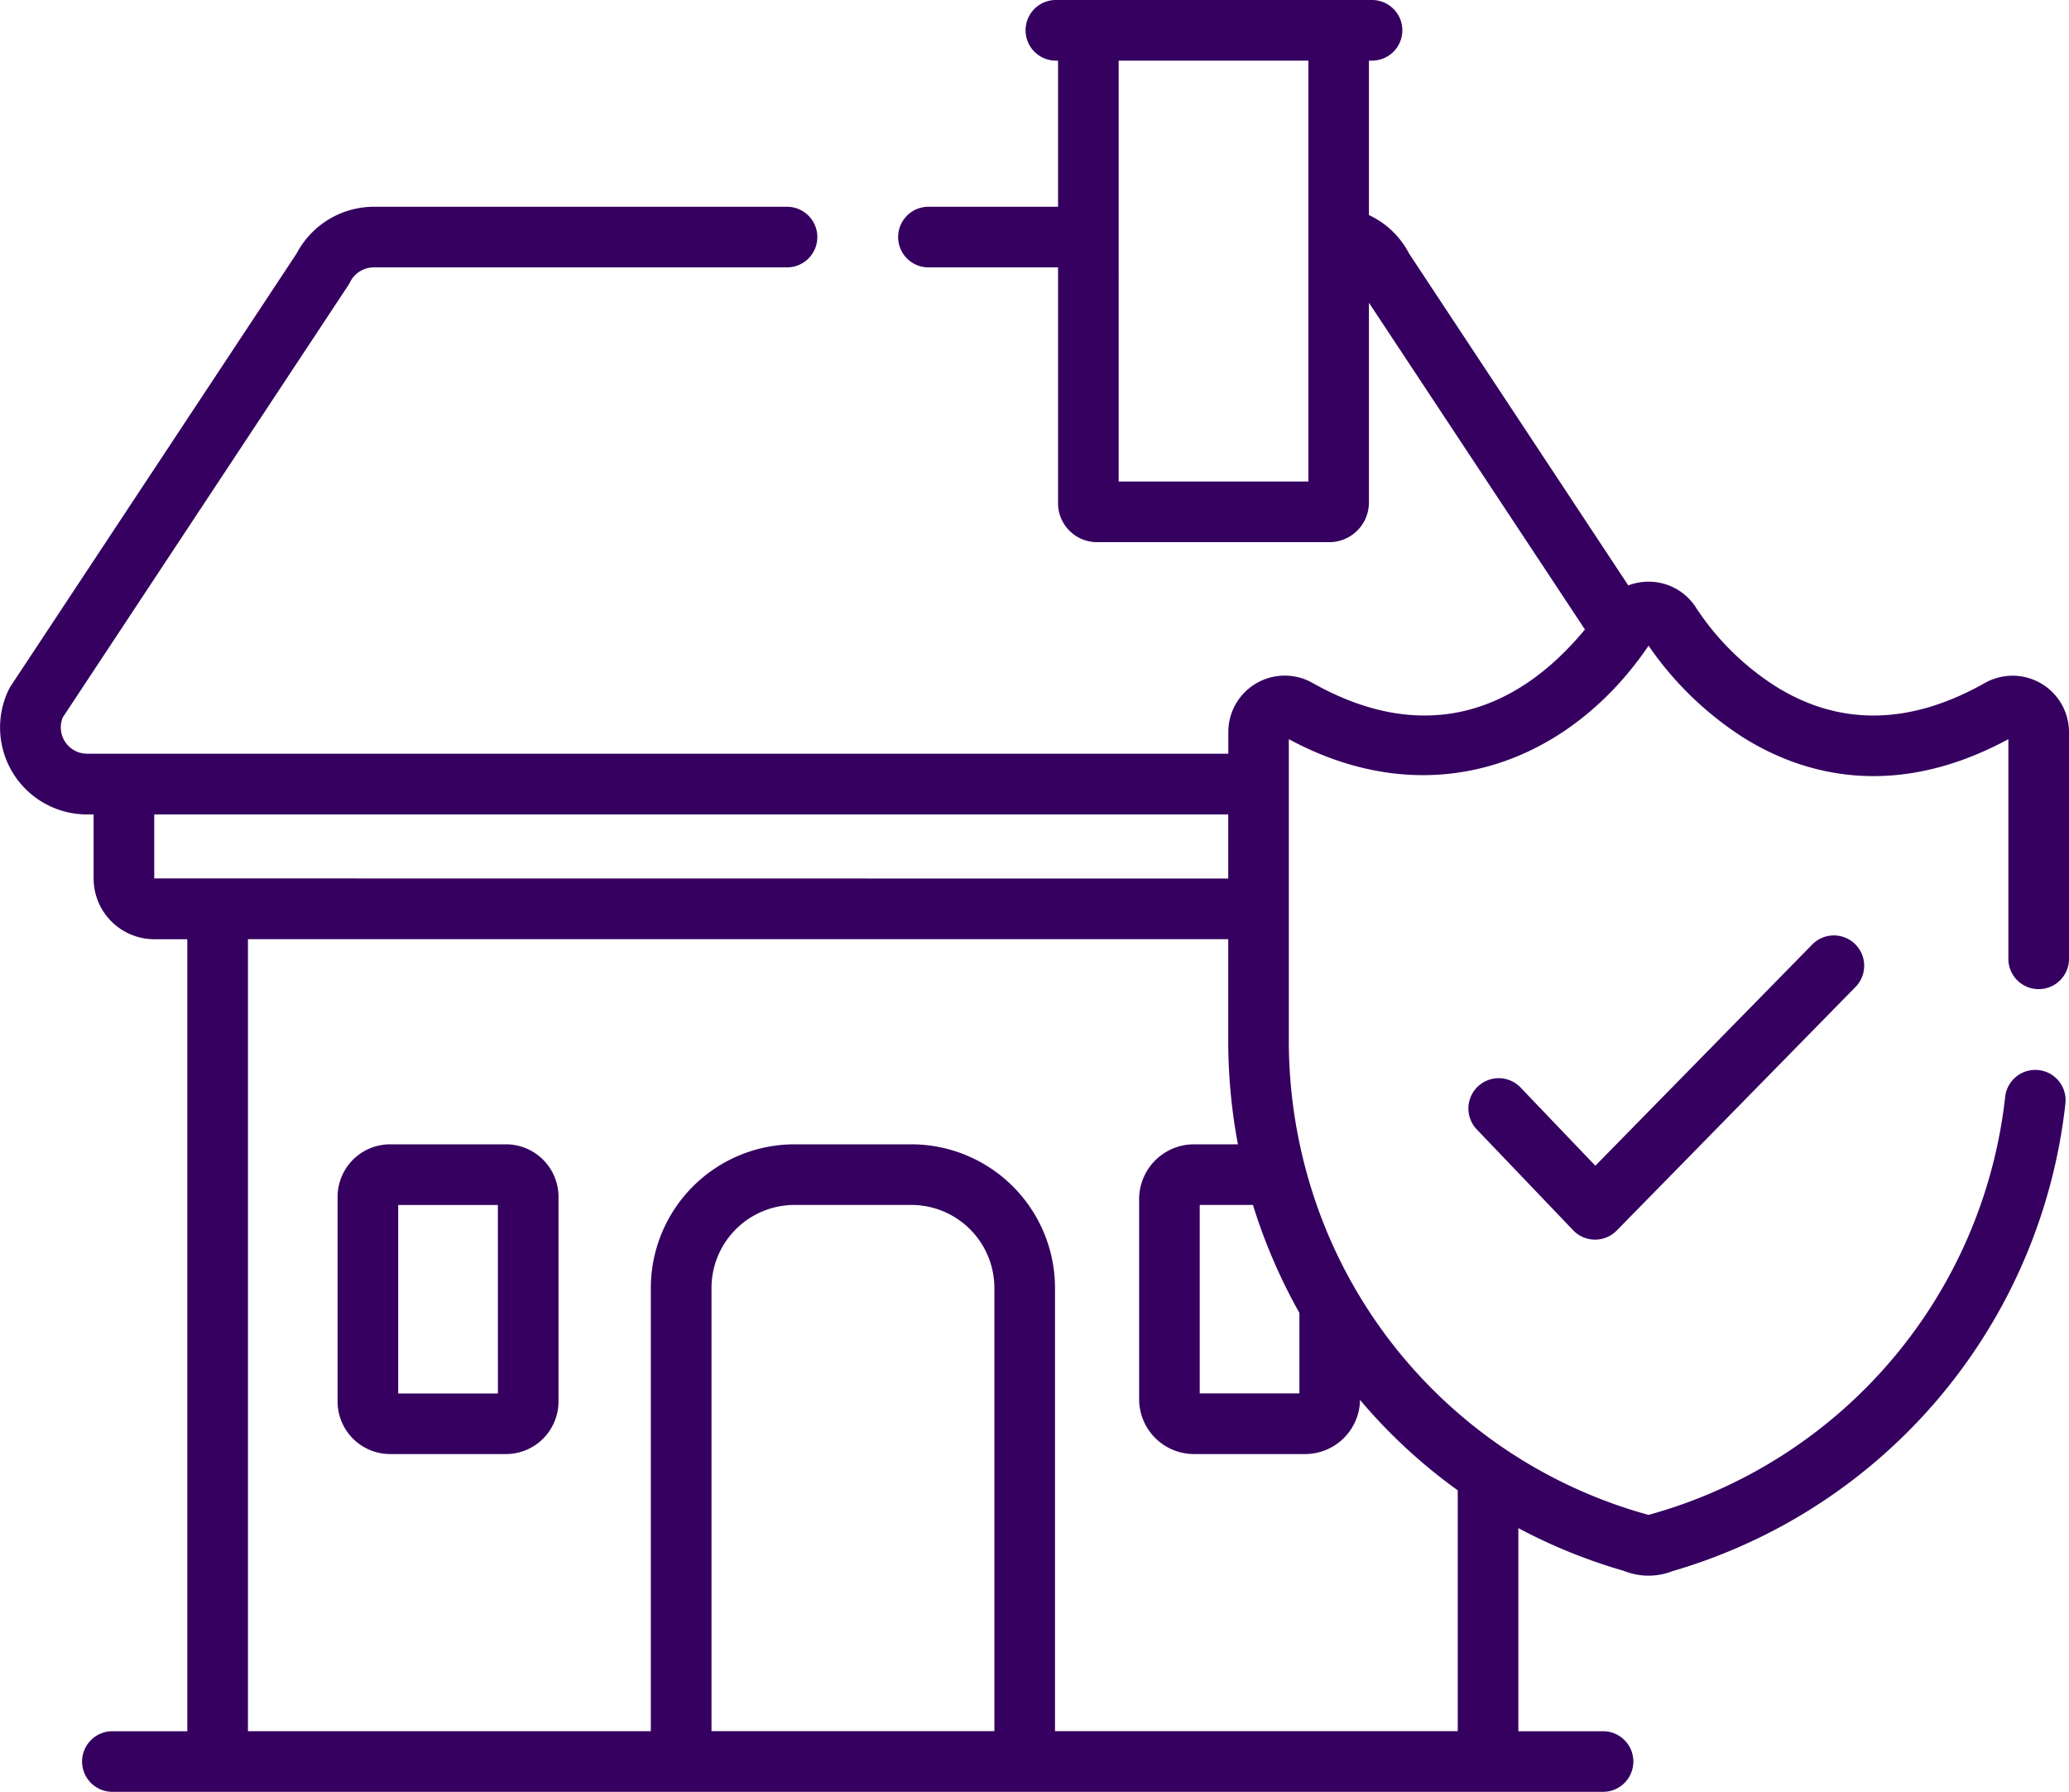 <svg xmlns="http://www.w3.org/2000/svg" width="105.477" height="91.332" viewBox="0 0 105.477 91.332"><g data-name="Property Insurance"><g data-name="Group 201296"><g data-name="Group 201295"><path fill="#35005f" d="M25.795 58.329h-5.907a2.68 2.68 0 0 0-2.678 2.678v10.432a2.68 2.68 0 0 0 2.678 2.678h5.906a2.68 2.68 0 0 0 2.678-2.678V61.007a2.68 2.68 0 0 0-2.677-2.678m-.412 12.7H20.3v-9.608h5.082Z" data-name="Path 227999"/></g></g><g data-name="Group 201298"><g data-name="Group 201297"><path fill="#35005f" d="M94.573 48.123a1.546 1.546 0 0 0-2.185.021L81.33 59.421l-3.809-3.985a1.545 1.545 0 1 0-2.234 2.135l4.912 5.139a1.545 1.545 0 0 0 2.22.014l12.175-12.417a1.545 1.545 0 0 0-.021-2.184" data-name="Path 228000"/></g></g><g data-name="Group 201300"><g data-name="Group 201299"><path fill="#35005f" d="M103.932 50.419a1.545 1.545 0 0 0 1.545-1.545V37.315a2.877 2.877 0 0 0-4.292-2.5c-3.779 2.135-7.342 2.208-10.589.216a13.6 13.6 0 0 1-4.1-4.005 2.86 2.86 0 0 0-2.454-1.376 2.9 2.9 0 0 0-1.033.19L71.835 12.924a4.4 4.4 0 0 0-2.048-1.962V3.09h.159a1.545 1.545 0 1 0 0-3.09H53.828a1.545 1.545 0 0 0 0 3.09h.111v7.449h-6.607a1.545 1.545 0 1 0 0 3.09h6.607V25.65a1.987 1.987 0 0 0 1.985 1.985h11.844a2.02 2.02 0 0 0 2.019-2.019V15.43L80.8 32.087c-3.678 4.44-8.433 5.8-13.889 2.723a2.877 2.877 0 0 0-4.292 2.5v1.109H4.437A1.342 1.342 0 0 1 3.2 36.568l14.547-22.015a2 2 0 0 0 .1-.172 1.35 1.35 0 0 1 1.205-.752h21.07a1.545 1.545 0 0 0 0-3.09H19.051a4.46 4.46 0 0 0-3.931 2.385L.555 34.96a2 2 0 0 0-.1.173 4.432 4.432 0 0 0 3.981 6.381h.336v3.262a3.1 3.1 0 0 0 3.1 3.1h1.677v40.369H5.73a1.545 1.545 0 0 0 0 3.09h75.993a1.545 1.545 0 1 0 0-3.09h-4.318V77.892a27.8 27.8 0 0 0 5.365 2.176l.023.007a3.35 3.35 0 0 0 2.465.012l.064-.019a28.04 28.04 0 0 0 19.972-23.815 1.545 1.545 0 1 0-3.071-.345 24.95 24.95 0 0 1-17.761 21.191l-.065.019-.351.1c-.089-.022-.244-.067-.395-.11l-.023-.007a24.9 24.9 0 0 1-17.088-17.6 25.3 25.3 0 0 1-.836-6.464v-15.36c7.231 3.908 14.279 1.223 18.34-4.764a16.9 16.9 0 0 0 4.936 4.748c2.888 1.772 7.539 3.188 13.406.016v11.2a1.545 1.545 0 0 0 1.546 1.542M66.7 24.545h-9.671V3.09H66.7ZM7.863 44.776v-3.263h54.752v3.269Zm42.83 43.466H36.272V65.649a4.235 4.235 0 0 1 4.23-4.23h5.961a4.235 4.235 0 0 1 4.23 4.23zm18.639-16.887a27.5 27.5 0 0 0 4.983 4.61v12.276H53.784V65.649a7.33 7.33 0 0 0-7.321-7.32H40.5a7.33 7.33 0 0 0-7.321 7.32v22.593H12.64V47.873h49.975v5.168a28.6 28.6 0 0 0 .494 5.288h-2.243a2.8 2.8 0 0 0-2.794 2.794v10.2a2.8 2.8 0 0 0 2.794 2.794h5.675a2.8 2.8 0 0 0 2.792-2.762Zm-3.089-4.431v4.1h-5.081v-9.605h2.713a28.3 28.3 0 0 0 2.369 5.505Z" data-name="Path 228001"/></g></g></g></svg>